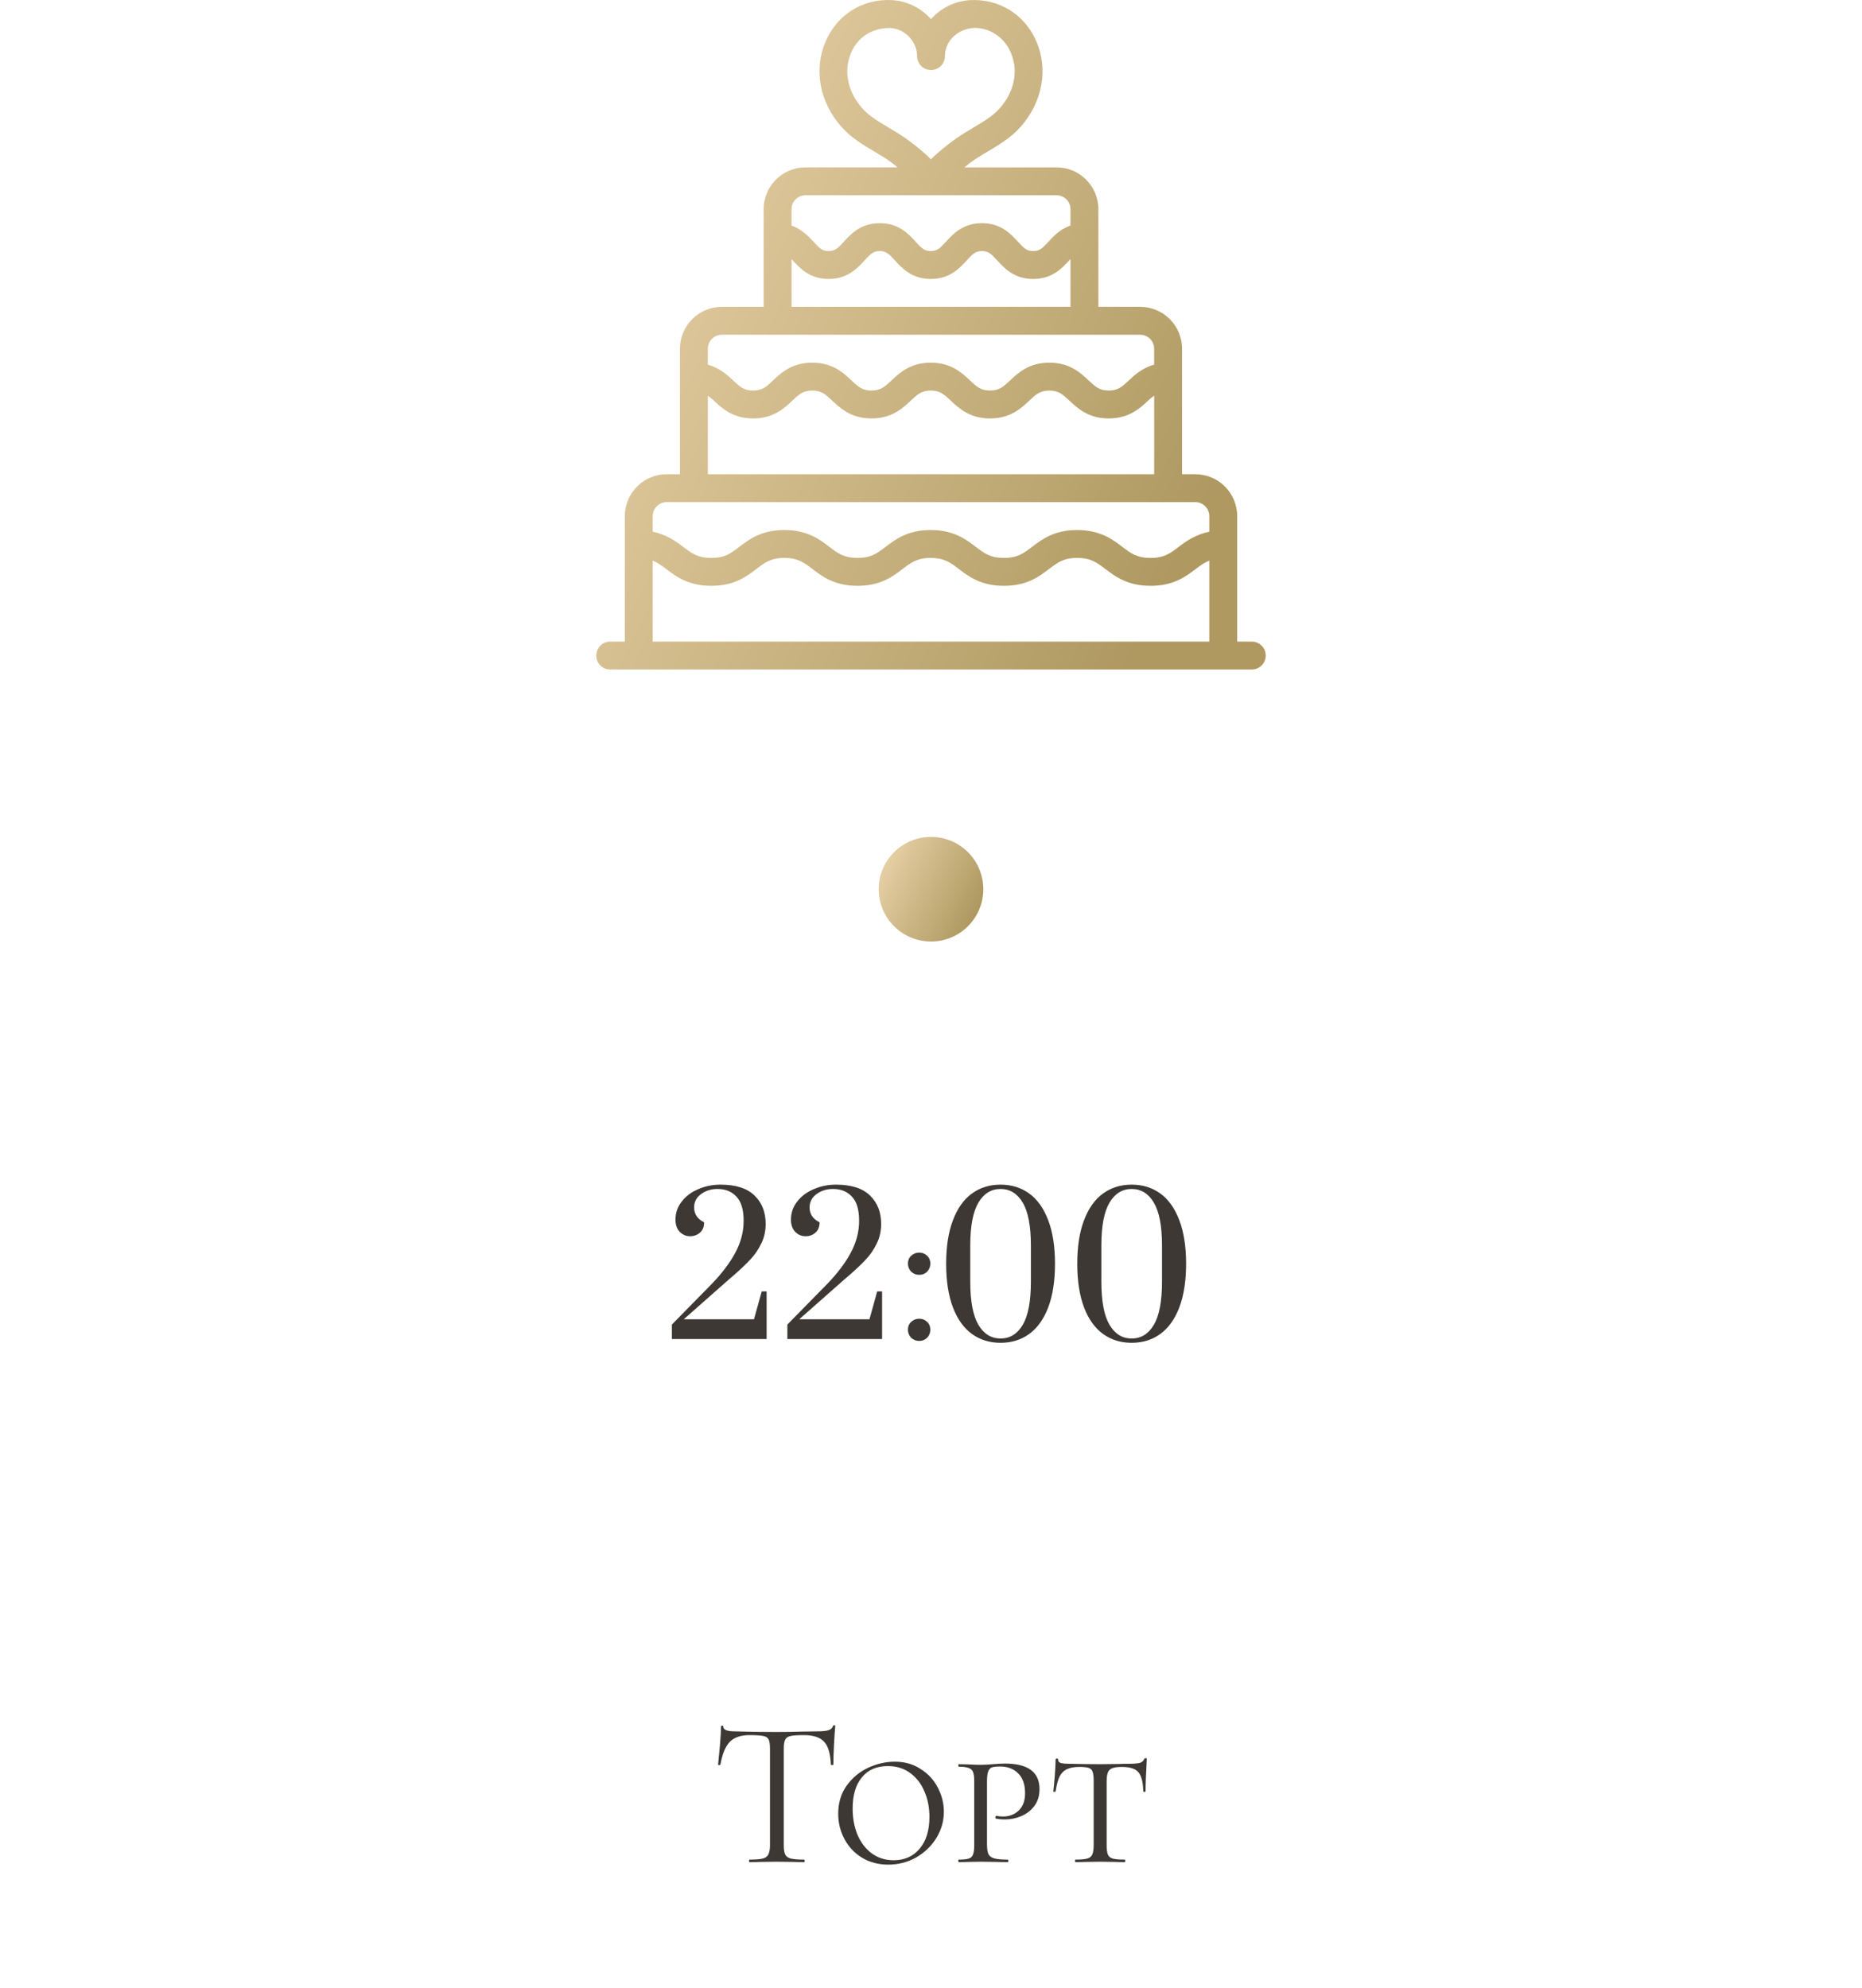 <?xml version="1.0" encoding="UTF-8"?> <svg xmlns="http://www.w3.org/2000/svg" width="178" height="190" viewBox="0 0 178 190" fill="none"> <g clip-path="url(#clip0_3472_9560)"> <g clip-path="url(#clip1_3472_9560)"> <path d="M119.667 61.332H118.269V49.332C118.269 47.127 116.475 45.332 114.269 45.332H113V33.332C113 31.127 111.205 29.332 109 29.332H105V19.999C105 17.794 103.205 15.999 101 15.999H92.195C92.381 15.855 92.544 15.708 92.739 15.559C93.264 15.167 93.835 14.831 94.403 14.495C95.509 13.839 96.651 13.162 97.581 12.106C99.656 9.748 100.229 6.626 99.075 3.962C97.96 1.383 95.515 -0.148 92.701 0.015C91.221 0.111 89.912 0.799 89 1.836C88.088 0.799 86.779 0.108 85.299 0.012C82.491 -0.148 80.04 1.38 78.925 3.959C77.771 6.626 78.344 9.746 80.419 12.103C81.349 13.164 82.493 13.839 83.597 14.495C84.165 14.831 84.736 15.167 85.261 15.559C85.456 15.706 85.619 15.852 85.805 15.999H77C74.795 15.999 73 17.794 73 19.999V29.332H69C66.795 29.332 65 31.127 65 33.332V45.332H63.731C61.525 45.332 59.731 47.127 59.731 49.332V61.332H58.333C57.597 61.332 57 61.93 57 62.666C57 63.402 57.597 63.999 58.333 63.999H119.667C120.403 63.999 121 63.402 121 62.666C121 61.93 120.403 61.332 119.667 61.332ZM84.957 12.202C83.989 11.626 83.072 11.084 82.421 10.343C81.013 8.746 80.621 6.754 81.373 5.018C81.997 3.572 83.323 2.674 85.099 2.674C85.107 2.674 85.115 2.674 85.123 2.674C86.525 2.767 87.667 3.97 87.667 5.359C87.667 6.095 88.264 6.693 89 6.693C89.736 6.693 90.334 6.095 90.334 5.359C90.334 3.97 91.475 2.767 93.139 2.666C94.662 2.666 95.998 3.567 96.627 5.02C97.379 6.754 96.987 8.746 95.579 10.346C94.928 11.084 94.013 11.628 93.043 12.202C92.392 12.588 91.742 12.978 91.139 13.428C90.389 13.991 89.659 14.559 89 15.231C88.342 14.562 87.611 13.991 86.862 13.428C86.259 12.975 85.608 12.588 84.957 12.202ZM75.667 19.999C75.667 19.263 76.264 18.666 77 18.666H101C101.736 18.666 102.333 19.263 102.333 19.999V21.559C101.352 21.9 100.72 22.57 100.235 23.098C99.645 23.738 99.384 23.999 98.768 23.999C98.152 23.999 97.891 23.738 97.302 23.098C96.616 22.351 95.68 21.332 93.87 21.332C92.061 21.332 91.126 22.354 90.44 23.098C89.853 23.738 89.592 23.999 88.979 23.999C88.371 23.999 88.109 23.74 87.525 23.1C86.843 22.354 85.907 21.332 84.101 21.332C82.296 21.332 81.357 22.354 80.675 23.098C80.088 23.738 79.824 23.999 79.213 23.999C78.605 23.999 78.341 23.738 77.757 23.098C77.275 22.572 76.643 21.908 75.667 21.564V19.999H75.667ZM75.667 24.778C75.712 24.826 75.741 24.844 75.789 24.898C76.472 25.644 77.405 26.666 79.213 26.666C81.021 26.666 81.957 25.644 82.64 24.9C83.227 24.26 83.49 23.999 84.101 23.999C84.709 23.999 84.973 24.26 85.557 24.898C86.237 25.644 87.173 26.666 88.979 26.666C90.787 26.666 91.723 25.644 92.408 24.9C92.995 24.26 93.259 23.999 93.869 23.999C94.483 23.999 94.747 24.26 95.336 24.9C96.021 25.647 96.957 26.666 98.768 26.666C100.579 26.666 101.515 25.647 102.2 24.9C102.253 24.842 102.285 24.823 102.333 24.77V29.332H75.667V24.778ZM67.667 33.332C67.667 32.596 68.264 31.999 69 31.999H109C109.736 31.999 110.333 32.596 110.333 33.332V34.855C109.208 35.17 108.475 35.836 107.915 36.362C107.269 36.967 106.88 37.332 105.989 37.332C105.099 37.332 104.709 36.967 104.064 36.362C103.301 35.644 102.259 34.666 100.312 34.666C98.368 34.666 97.325 35.647 96.563 36.362C95.92 36.967 95.531 37.332 94.643 37.332C93.755 37.332 93.365 36.967 92.723 36.362C91.963 35.647 90.92 34.666 88.976 34.666C87.032 34.666 85.989 35.647 85.229 36.362C84.584 36.967 84.197 37.332 83.309 37.332C82.421 37.332 82.035 36.967 81.392 36.362C80.632 35.647 79.592 34.666 77.648 34.666C75.704 34.666 74.664 35.647 73.907 36.362C73.267 36.967 72.88 37.332 71.995 37.332C71.109 37.332 70.72 36.967 70.08 36.362C69.523 35.836 68.787 35.175 67.667 34.858V33.332ZM67.667 37.82C67.848 37.962 68.021 38.09 68.251 38.306C69.011 39.018 70.051 39.999 71.995 39.999C73.939 39.999 74.979 39.018 75.736 38.303C76.379 37.698 76.765 37.333 77.648 37.333C78.533 37.333 78.923 37.698 79.563 38.303C80.323 39.018 81.363 39.999 83.309 39.999C85.256 39.999 86.296 39.018 87.056 38.303C87.698 37.698 88.088 37.333 88.976 37.333C89.864 37.333 90.253 37.698 90.896 38.303C91.656 39.018 92.696 39.999 94.642 39.999C96.589 39.999 97.629 39.018 98.392 38.303C99.034 37.698 99.421 37.333 100.312 37.333C101.202 37.333 101.592 37.698 102.237 38.303C103 39.02 104.04 39.999 105.989 39.999C107.939 39.999 108.981 39.02 109.741 38.306C109.973 38.087 110.149 37.959 110.336 37.818V45.332H67.667V37.82ZM62.397 49.332C62.397 48.596 62.995 47.999 63.731 47.999H114.269C115.005 47.999 115.603 48.596 115.603 49.332V50.826C114.272 51.106 113.395 51.73 112.685 52.271C111.877 52.887 111.291 53.333 109.987 53.333C108.683 53.333 108.096 52.887 107.285 52.271C106.344 51.556 105.173 50.666 102.973 50.666C100.773 50.666 99.603 51.556 98.664 52.274C97.856 52.887 97.272 53.332 95.971 53.332C94.669 53.332 94.085 52.887 93.277 52.271C92.339 51.556 91.168 50.666 88.971 50.666C86.771 50.666 85.603 51.556 84.661 52.274C83.853 52.887 83.272 53.332 81.971 53.332C80.672 53.332 80.091 52.887 79.283 52.274C78.344 51.556 77.176 50.666 74.979 50.666C72.781 50.666 71.616 51.556 70.677 52.274C69.875 52.887 69.291 53.332 67.997 53.332C66.699 53.332 66.115 52.887 65.307 52.274C64.6 51.732 63.725 51.106 62.397 50.826L62.397 49.332ZM115.603 61.332H62.397V53.591C62.859 53.78 63.243 54.052 63.691 54.394C64.629 55.108 65.797 55.999 67.997 55.999C70.195 55.999 71.36 55.108 72.299 54.391C73.104 53.778 73.685 53.332 74.979 53.332C76.277 53.332 76.859 53.778 77.667 54.391C78.605 55.108 79.773 55.999 81.971 55.999C84.171 55.999 85.339 55.108 86.277 54.394C87.085 53.778 87.669 53.332 88.971 53.332C90.272 53.332 90.856 53.778 91.661 54.391C92.603 55.108 93.771 55.999 95.971 55.999C98.171 55.999 99.339 55.108 100.277 54.394C101.088 53.778 101.672 53.332 102.973 53.332C104.277 53.332 104.861 53.778 105.672 54.394C106.613 55.108 107.784 55.999 109.987 55.999C112.189 55.999 113.36 55.111 114.299 54.394C114.749 54.05 115.139 53.778 115.603 53.588V61.332Z" fill="url(#paint0_linear_3472_9560)"></path> </g> <circle cx="89" cy="85" r="5" fill="url(#paint1_linear_3472_9560)"></circle> <path d="M64.231 126.614L68.029 122.744C69.025 121.712 69.781 120.71 70.297 119.738C70.825 118.754 71.089 117.74 71.089 116.696C71.089 115.64 70.861 114.872 70.405 114.392C69.961 113.9 69.355 113.654 68.587 113.654C67.987 113.654 67.465 113.816 67.021 114.14C66.577 114.464 66.355 114.89 66.355 115.418C66.355 116.054 66.673 116.528 67.309 116.84C67.309 117.272 67.177 117.602 66.913 117.83C66.649 118.058 66.337 118.172 65.977 118.172C65.593 118.172 65.263 118.034 64.987 117.758C64.711 117.47 64.573 117.08 64.573 116.588C64.573 115.94 64.771 115.364 65.167 114.86C65.563 114.344 66.091 113.948 66.751 113.672C67.411 113.384 68.119 113.24 68.875 113.24C70.339 113.24 71.425 113.588 72.133 114.284C72.841 114.968 73.195 115.874 73.195 117.002C73.195 117.686 73.051 118.316 72.763 118.892C72.487 119.456 72.151 119.948 71.755 120.368C71.371 120.788 70.843 121.292 70.171 121.88L69.667 122.312L65.365 126.11H72.079L72.817 123.446H73.285V128H64.231V126.614ZM75.27 126.614L79.068 122.744C80.064 121.712 80.82 120.71 81.336 119.738C81.864 118.754 82.128 117.74 82.128 116.696C82.128 115.64 81.9 114.872 81.444 114.392C81 113.9 80.394 113.654 79.626 113.654C79.026 113.654 78.504 113.816 78.06 114.14C77.616 114.464 77.394 114.89 77.394 115.418C77.394 116.054 77.712 116.528 78.348 116.84C78.348 117.272 78.216 117.602 77.952 117.83C77.688 118.058 77.376 118.172 77.016 118.172C76.632 118.172 76.302 118.034 76.026 117.758C75.75 117.47 75.612 117.08 75.612 116.588C75.612 115.94 75.81 115.364 76.206 114.86C76.602 114.344 77.13 113.948 77.79 113.672C78.45 113.384 79.158 113.24 79.914 113.24C81.378 113.24 82.464 113.588 83.172 114.284C83.88 114.968 84.234 115.874 84.234 117.002C84.234 117.686 84.09 118.316 83.802 118.892C83.526 119.456 83.19 119.948 82.794 120.368C82.41 120.788 81.882 121.292 81.21 121.88L80.706 122.312L76.404 126.11H83.118L83.856 123.446H84.324V128H75.27V126.614ZM87.875 121.862C87.575 121.862 87.317 121.76 87.101 121.556C86.897 121.34 86.795 121.082 86.795 120.782C86.795 120.482 86.897 120.236 87.101 120.044C87.317 119.84 87.575 119.738 87.875 119.738C88.175 119.738 88.427 119.84 88.631 120.044C88.835 120.236 88.937 120.482 88.937 120.782C88.937 121.082 88.835 121.34 88.631 121.556C88.427 121.76 88.175 121.862 87.875 121.862ZM87.875 128.18C87.575 128.18 87.317 128.078 87.101 127.874C86.897 127.658 86.795 127.4 86.795 127.1C86.795 126.8 86.897 126.554 87.101 126.362C87.317 126.158 87.575 126.056 87.875 126.056C88.175 126.056 88.427 126.158 88.631 126.362C88.835 126.554 88.937 126.8 88.937 127.1C88.937 127.4 88.835 127.658 88.631 127.874C88.427 128.078 88.175 128.18 87.875 128.18ZM95.651 128.36C94.607 128.36 93.695 128.078 92.915 127.514C92.135 126.95 91.529 126.104 91.097 124.976C90.665 123.836 90.449 122.444 90.449 120.8C90.449 119.156 90.665 117.77 91.097 116.642C91.529 115.502 92.135 114.65 92.915 114.086C93.695 113.522 94.607 113.24 95.651 113.24C96.695 113.24 97.607 113.522 98.387 114.086C99.167 114.65 99.773 115.502 100.205 116.642C100.637 117.77 100.853 119.156 100.853 120.8C100.853 122.444 100.637 123.836 100.205 124.976C99.773 126.104 99.167 126.95 98.387 127.514C97.607 128.078 96.695 128.36 95.651 128.36ZM95.651 127.946C96.551 127.946 97.259 127.508 97.775 126.632C98.291 125.756 98.549 124.388 98.549 122.528V119.054C98.549 117.206 98.291 115.844 97.775 114.968C97.259 114.092 96.551 113.654 95.651 113.654C94.751 113.654 94.043 114.092 93.527 114.968C93.011 115.844 92.753 117.206 92.753 119.054V122.528C92.753 124.376 93.011 125.744 93.527 126.632C94.043 127.508 94.751 127.946 95.651 127.946ZM108.184 128.36C107.14 128.36 106.228 128.078 105.448 127.514C104.668 126.95 104.062 126.104 103.63 124.976C103.198 123.836 102.982 122.444 102.982 120.8C102.982 119.156 103.198 117.77 103.63 116.642C104.062 115.502 104.668 114.65 105.448 114.086C106.228 113.522 107.14 113.24 108.184 113.24C109.228 113.24 110.14 113.522 110.92 114.086C111.7 114.65 112.306 115.502 112.738 116.642C113.17 117.77 113.386 119.156 113.386 120.8C113.386 122.444 113.17 123.836 112.738 124.976C112.306 126.104 111.7 126.95 110.92 127.514C110.14 128.078 109.228 128.36 108.184 128.36ZM108.184 127.946C109.084 127.946 109.792 127.508 110.308 126.632C110.824 125.756 111.082 124.388 111.082 122.528V119.054C111.082 117.206 110.824 115.844 110.308 114.968C109.792 114.092 109.084 113.654 108.184 113.654C107.284 113.654 106.576 114.092 106.06 114.968C105.544 115.844 105.286 117.206 105.286 119.054V122.528C105.286 124.376 105.544 125.744 106.06 126.632C106.576 127.508 107.284 127.946 108.184 127.946Z" fill="#3D3834"></path> <path d="M71.647 165.86C70.82 165.86 70.193 166.073 69.767 166.5C69.353 166.927 69.053 167.653 68.867 168.68C68.867 168.707 68.827 168.72 68.747 168.72C68.68 168.72 68.647 168.707 68.647 168.68C68.7 168.2 68.76 167.573 68.827 166.8C68.893 166.027 68.927 165.447 68.927 165.06C68.927 164.993 68.96 164.96 69.027 164.96C69.107 164.96 69.147 164.993 69.147 165.06C69.147 165.353 69.507 165.5 70.227 165.5C71.373 165.54 72.713 165.56 74.247 165.56C75.033 165.56 75.867 165.547 76.747 165.52L78.107 165.5C78.587 165.5 78.94 165.467 79.167 165.4C79.407 165.333 79.56 165.2 79.627 165C79.64 164.947 79.68 164.92 79.747 164.92C79.813 164.92 79.847 164.947 79.847 165C79.807 165.387 79.767 165.973 79.727 166.76C79.687 167.547 79.667 168.187 79.667 168.68C79.667 168.707 79.627 168.72 79.547 168.72C79.467 168.72 79.427 168.707 79.427 168.68C79.387 167.64 79.173 166.913 78.787 166.5C78.4 166.073 77.76 165.86 76.867 165.86C76.267 165.86 75.84 165.887 75.587 165.94C75.333 165.993 75.16 166.107 75.067 166.28C74.973 166.453 74.927 166.747 74.927 167.16V176.38C74.927 176.793 74.973 177.093 75.067 177.28C75.16 177.467 75.34 177.593 75.607 177.66C75.873 177.727 76.293 177.76 76.867 177.76C76.907 177.76 76.927 177.8 76.927 177.88C76.927 177.96 76.907 178 76.867 178C76.427 178 76.073 177.993 75.807 177.98L74.247 177.96L72.747 177.98C72.48 177.993 72.113 178 71.647 178C71.62 178 71.607 177.96 71.607 177.88C71.607 177.8 71.62 177.76 71.647 177.76C72.22 177.76 72.64 177.727 72.907 177.66C73.173 177.593 73.353 177.467 73.447 177.28C73.553 177.08 73.607 176.78 73.607 176.38V167.12C73.607 166.707 73.56 166.42 73.467 166.26C73.373 166.087 73.2 165.98 72.947 165.94C72.693 165.887 72.26 165.86 71.647 165.86ZM84.91 178.24C83.977 178.24 83.144 178.02 82.41 177.58C81.69 177.14 81.13 176.547 80.73 175.8C80.33 175.053 80.13 174.247 80.13 173.38C80.13 172.34 80.397 171.447 80.93 170.7C81.477 169.94 82.163 169.367 82.99 168.98C83.83 168.593 84.683 168.4 85.55 168.4C86.484 168.4 87.303 168.633 88.01 169.1C88.73 169.553 89.277 170.147 89.65 170.88C90.037 171.613 90.23 172.38 90.23 173.18C90.23 174.073 89.99 174.913 89.51 175.7C89.03 176.473 88.383 177.093 87.57 177.56C86.757 178.013 85.87 178.24 84.91 178.24ZM85.43 177.82C86.47 177.82 87.297 177.453 87.91 176.72C88.537 175.987 88.85 174.973 88.85 173.68C88.85 172.787 88.69 171.973 88.37 171.24C88.064 170.507 87.61 169.92 87.01 169.48C86.41 169.04 85.697 168.82 84.87 168.82C83.803 168.82 82.977 169.18 82.39 169.9C81.803 170.607 81.51 171.6 81.51 172.88C81.51 173.8 81.663 174.633 81.97 175.38C82.29 176.127 82.743 176.72 83.33 177.16C83.93 177.6 84.63 177.82 85.43 177.82ZM94.353 176.3C94.353 176.727 94.4 177.04 94.493 177.24C94.587 177.427 94.766 177.56 95.033 177.64C95.313 177.72 95.746 177.76 96.333 177.76C96.373 177.76 96.393 177.8 96.393 177.88C96.393 177.96 96.373 178 96.333 178C95.853 178 95.487 177.993 95.233 177.98L93.753 177.96L92.573 177.98C92.347 177.993 92.04 178 91.653 178C91.626 178 91.613 177.96 91.613 177.88C91.613 177.8 91.626 177.76 91.653 177.76C92.093 177.76 92.413 177.727 92.613 177.66C92.813 177.593 92.947 177.467 93.013 177.28C93.093 177.08 93.133 176.78 93.133 176.38V170.26C93.133 169.86 93.093 169.567 93.013 169.38C92.947 169.193 92.806 169.067 92.593 169C92.393 168.92 92.08 168.88 91.653 168.88C91.626 168.88 91.613 168.84 91.613 168.76C91.613 168.68 91.626 168.64 91.653 168.64L92.553 168.66C93.06 168.687 93.453 168.7 93.733 168.7C93.96 168.7 94.173 168.693 94.373 168.68C94.587 168.667 94.766 168.653 94.913 168.64C95.34 168.6 95.727 168.58 96.073 168.58C98.273 168.58 99.373 169.393 99.373 171.02C99.373 171.66 99.207 172.2 98.873 172.64C98.553 173.067 98.14 173.387 97.633 173.6C97.14 173.813 96.626 173.92 96.093 173.92C95.733 173.92 95.44 173.893 95.213 173.84C95.173 173.84 95.153 173.807 95.153 173.74C95.153 173.633 95.193 173.58 95.273 173.58C95.473 173.62 95.68 173.64 95.893 173.64C96.48 173.64 96.973 173.453 97.373 173.08C97.787 172.693 97.993 172.14 97.993 171.42C97.993 170.58 97.773 169.947 97.333 169.52C96.906 169.08 96.326 168.86 95.593 168.86C95.246 168.86 94.993 168.887 94.833 168.94C94.673 168.993 94.553 169.12 94.473 169.32C94.393 169.52 94.353 169.847 94.353 170.3V176.3ZM103.191 168.9C102.685 168.9 102.285 168.973 101.991 169.12C101.698 169.253 101.465 169.487 101.291 169.82C101.131 170.153 101.005 170.627 100.911 171.24C100.911 171.267 100.871 171.28 100.791 171.28C100.725 171.28 100.691 171.267 100.691 171.24C100.731 170.933 100.778 170.44 100.831 169.76C100.885 169.08 100.911 168.56 100.911 168.2C100.911 168.133 100.951 168.1 101.031 168.1C101.111 168.1 101.151 168.133 101.151 168.2C101.151 168.373 101.251 168.487 101.451 168.54C101.651 168.58 101.898 168.6 102.191 168.6C103.365 168.627 104.371 168.64 105.211 168.64L106.951 168.62C107.191 168.607 107.505 168.6 107.891 168.6C108.371 168.6 108.725 168.573 108.951 168.52C109.178 168.453 109.325 168.32 109.391 168.12C109.418 168.08 109.465 168.06 109.531 168.06C109.598 168.06 109.631 168.08 109.631 168.12C109.551 169.56 109.511 170.6 109.511 171.24C109.511 171.267 109.471 171.28 109.391 171.28C109.325 171.28 109.291 171.267 109.291 171.24C109.278 170.64 109.205 170.173 109.071 169.84C108.951 169.507 108.745 169.267 108.451 169.12C108.158 168.973 107.751 168.9 107.231 168.9C106.658 168.9 106.271 168.993 106.071 169.18C105.885 169.353 105.791 169.713 105.791 170.26V176.38C105.791 176.793 105.831 177.093 105.911 177.28C105.991 177.467 106.145 177.593 106.371 177.66C106.611 177.727 106.991 177.76 107.511 177.76C107.551 177.76 107.571 177.8 107.571 177.88C107.571 177.96 107.551 178 107.511 178C107.098 178 106.778 177.993 106.551 177.98L105.151 177.96L103.811 177.98C103.571 177.993 103.238 178 102.811 178C102.785 178 102.771 177.96 102.771 177.88C102.771 177.8 102.785 177.76 102.811 177.76C103.318 177.76 103.691 177.727 103.931 177.66C104.171 177.593 104.331 177.467 104.411 177.28C104.505 177.08 104.551 176.78 104.551 176.38V170.22C104.551 169.833 104.518 169.553 104.451 169.38C104.398 169.193 104.278 169.067 104.091 169C103.905 168.933 103.605 168.9 103.191 168.9Z" fill="#3D3834"></path> </g> <defs> <linearGradient id="paint0_linear_3472_9560" x1="54.333" y1="32" x2="110.189" y2="58.916" gradientUnits="userSpaceOnUse"> <stop stop-color="#E4CEA3"></stop> <stop offset="1" stop-color="#AF9961"></stop> </linearGradient> <linearGradient id="paint1_linear_3472_9560" x1="83.583" y1="85" x2="92.311" y2="89.205" gradientUnits="userSpaceOnUse"> <stop stop-color="#E4CEA3"></stop> <stop offset="1" stop-color="#AF9961"></stop> </linearGradient> <clipPath id="clip0_3472_9560"> <rect width="177" height="190" fill="white" transform="translate(0.5)"></rect> </clipPath> <clipPath id="clip1_3472_9560"> <rect width="64" height="64" fill="white" transform="translate(57)"></rect> </clipPath> </defs> </svg> 